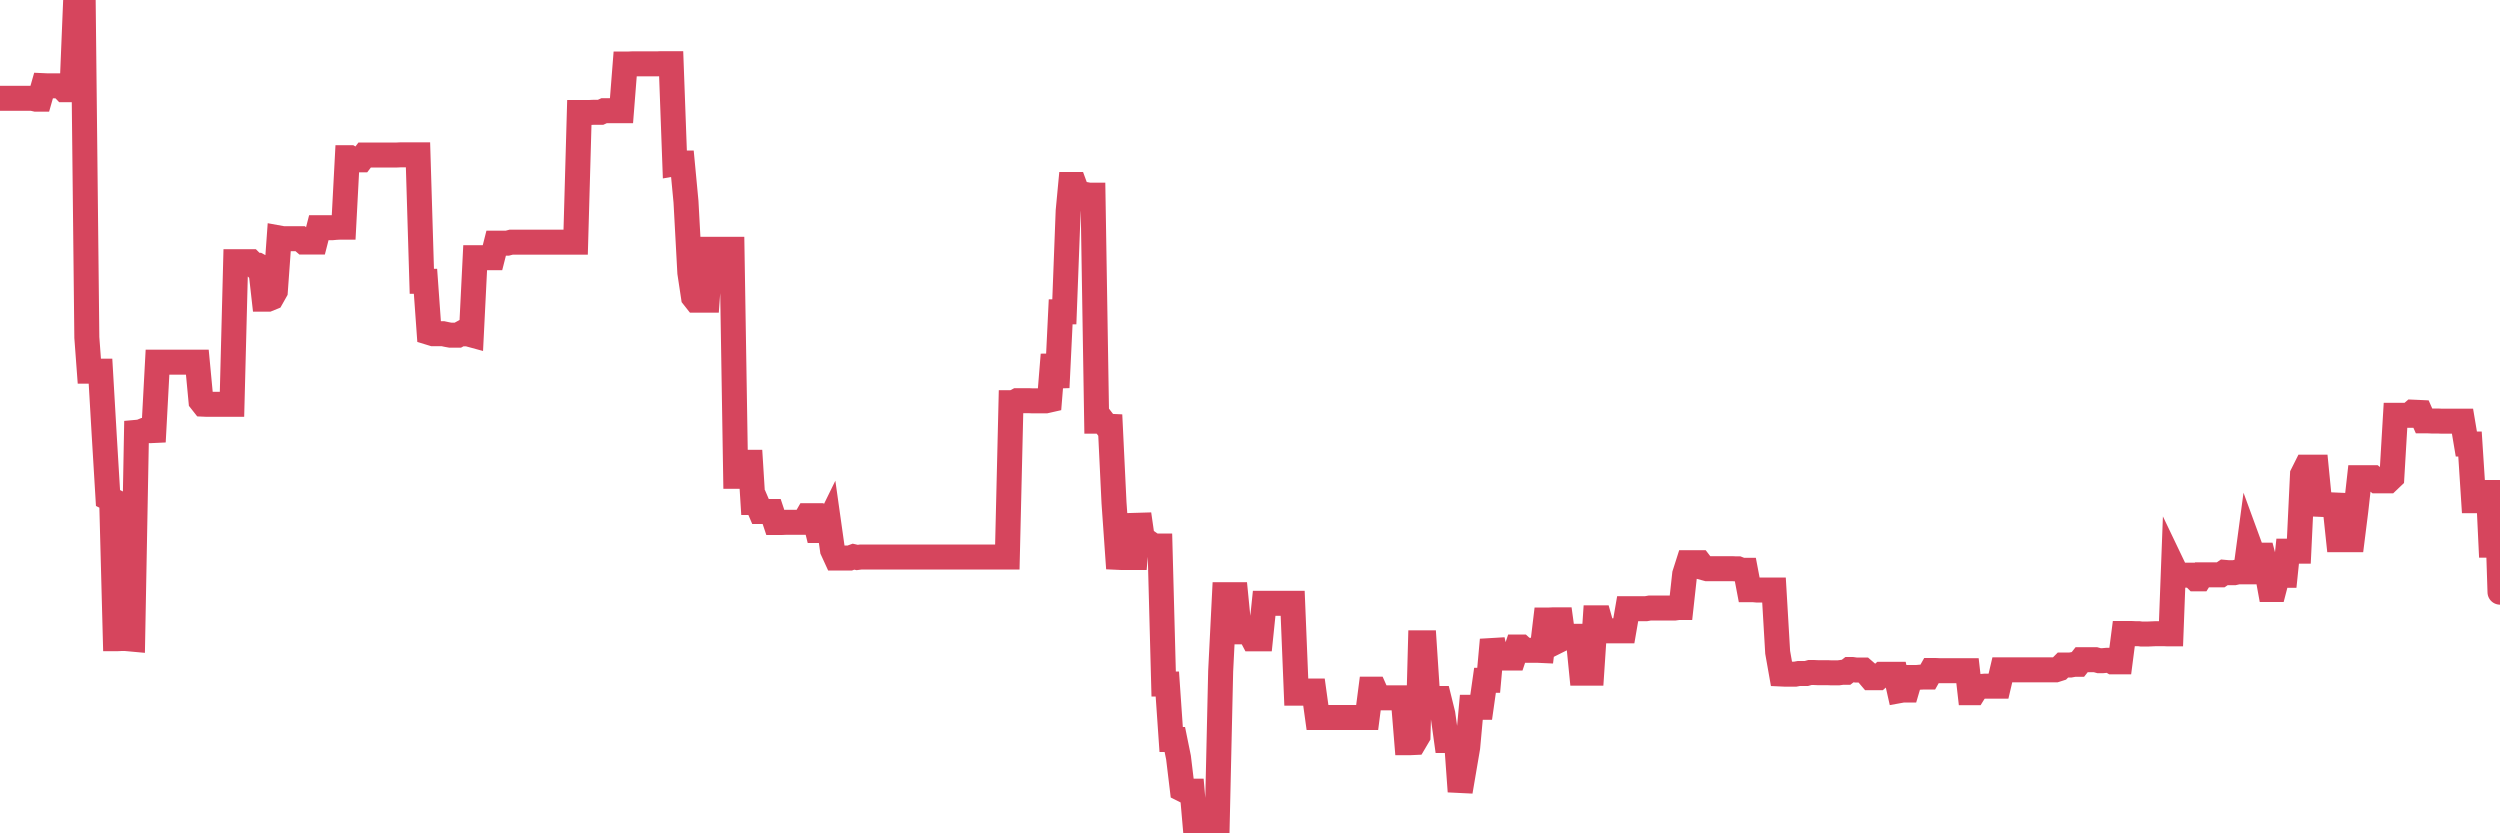 <?xml version="1.0"?><svg width="150px" height="50px" xmlns="http://www.w3.org/2000/svg" xmlns:xlink="http://www.w3.org/1999/xlink"> <polyline fill="none" stroke="#d6455d" stroke-width="1.5px" stroke-linecap="round" stroke-miterlimit="5" points="0.00,5.90 0.22,5.90 0.45,5.90 0.67,5.90 0.89,5.90 1.12,5.90 1.34,5.90 1.56,5.90 1.79,5.90 1.94,5.90 2.16,5.95 2.38,5.95 2.61,5.14 2.83,5.15 3.05,5.15 3.28,5.15 3.50,5.15 3.65,5.15 3.87,5.38 4.09,5.38 4.32,5.38 4.54,0.00 4.76,0.00 4.99,0.00 5.21,20.25 5.36,22.27 5.58,22.27 5.81,22.27 6.03,22.27 6.25,26.06 6.48,29.88 6.70,29.99 6.92,38.32 7.07,38.32 7.29,38.31 7.52,38.31 7.74,38.33 7.96,38.35 8.19,25.94 8.41,25.92 8.63,25.83 8.78,25.83 9.01,25.84 9.23,25.83 9.45,21.73 9.68,21.73 9.90,21.73 10.12,21.73 10.35,21.73 10.50,21.73 10.72,21.73 10.94,21.73 11.17,21.73 11.39,21.73 11.61,21.73 11.84,21.73 12.06,24.06 12.21,24.25 12.43,24.26 12.65,24.26 12.88,24.26 13.10,24.26 13.32,24.26 13.55,24.26 13.77,24.26 13.92,24.26 14.14,15.70 14.37,15.70 14.59,15.70 14.81,15.70 15.04,15.70 15.26,15.92 15.48,15.92 15.63,16.00 15.85,17.95 16.08,17.95 16.30,17.86 16.52,17.47 16.75,14.28 16.97,14.32 17.19,14.32 17.42,14.32 17.57,14.32 17.79,14.32 18.01,14.32 18.24,14.52 18.46,14.52 18.68,14.52 18.91,14.52 19.13,13.66 19.28,13.66 19.50,13.66 19.73,13.66 19.95,13.66 20.17,13.64 20.39,13.63 20.62,13.63 20.84,9.46 20.99,9.46 21.21,9.59 21.44,9.59 21.66,9.59 21.88,9.30 22.11,9.30 22.33,9.30 22.55,9.30 22.70,9.30 22.93,9.30 23.15,9.30 23.37,9.30 23.60,9.30 23.82,9.30 24.04,9.29 24.27,9.29 24.41,9.29 24.64,9.29 24.86,9.29 25.08,9.29 25.31,16.88 25.53,16.88 25.75,19.95 25.98,20.02 26.13,20.02 26.35,20.02 26.57,20.02 26.80,20.07 27.02,20.11 27.24,20.11 27.47,20.11 27.69,19.99 27.84,20.03 28.06,20.03 28.28,20.09 28.51,15.46 28.73,15.46 28.95,15.46 29.18,15.46 29.40,15.46 29.55,15.46 29.77,14.59 30.00,14.59 30.22,14.59 30.44,14.59 30.67,14.53 30.89,14.53 31.11,14.53 31.26,14.53 31.49,14.53 31.71,14.53 31.93,14.53 32.16,14.53 32.38,14.53 32.60,14.53 32.83,14.53 33.05,14.53 33.20,14.53 33.42,14.53 33.64,14.53 33.87,14.53 34.09,14.53 34.31,14.53 34.54,14.53 34.76,6.75 34.91,6.75 35.13,6.75 35.36,6.75 35.58,6.74 35.80,6.74 36.03,6.74 36.25,6.64 36.47,6.64 36.62,6.64 36.84,6.64 37.07,6.64 37.29,6.64 37.51,3.84 37.74,3.84 37.96,3.83 38.18,3.83 38.33,3.83 38.56,3.83 38.78,3.83 39.00,3.83 39.23,3.83 39.45,3.83 39.67,3.82 39.90,3.82 40.05,3.82 40.27,3.82 40.49,9.82 40.72,9.78 40.94,9.78 41.16,12.11 41.39,16.36 41.61,17.82 41.76,18.01 41.98,18.01 42.20,18.01 42.43,18.01 42.65,14.96 42.87,14.96 43.10,14.96 43.32,14.96 43.47,14.96 43.69,14.96 43.92,14.96 44.14,28.58 44.36,28.58 44.59,27.74 44.81,27.74 45.03,27.74 45.18,30.15 45.40,30.15 45.63,30.69 45.85,30.69 46.07,30.69 46.30,30.69 46.52,31.35 46.74,31.35 46.89,31.35 47.12,31.34 47.34,31.34 47.56,31.34 47.79,31.34 48.01,31.34 48.23,31.34 48.46,30.94 48.68,30.94 48.83,30.94 49.05,31.83 49.28,31.83 49.50,31.82 49.72,31.37 49.95,33.00 50.17,33.48 50.39,33.48 50.54,33.48 50.76,33.48 50.99,33.48 51.21,33.40 51.43,33.45 51.66,33.42 51.88,33.42 52.10,33.42 52.25,33.42 52.48,33.42 52.70,33.42 52.92,33.42 53.15,33.42 53.37,33.42 53.59,33.42 53.82,33.42 53.96,33.42 54.19,33.42 54.41,33.42 54.63,33.42 54.86,33.42 55.08,33.42 55.30,33.42 55.53,33.42 55.68,33.42 55.90,33.42 56.12,33.42 56.35,33.42 56.57,33.42 56.79,33.42 57.02,33.42 57.24,33.42 57.39,33.42 57.61,33.42 57.84,33.42 58.06,33.42 58.28,33.42 58.51,33.42 58.73,33.42 58.95,33.42 59.10,33.42 59.32,33.42 59.55,33.42 59.77,33.42 59.99,33.42 60.22,33.42 60.44,33.42 60.66,24.16 60.81,24.16 61.04,24.04 61.26,24.04 61.48,24.04 61.71,24.04 61.93,24.05 62.15,24.05 62.38,24.05 62.52,24.05 62.75,24.05 62.97,24.00 63.19,21.28 63.42,23.25 63.64,18.71 63.86,18.71 64.09,12.66 64.24,11.07 64.46,11.07 64.68,11.67 64.91,11.67 65.13,11.67 65.35,11.71 65.58,11.71 65.80,25.27 66.02,25.27 66.17,25.27 66.40,25.57 66.62,25.58 66.84,30.16 67.07,33.44 67.29,33.45 67.51,33.45 67.74,33.45 67.88,33.45 68.11,33.45 68.33,30.85 68.55,32.38 68.78,32.61 69.00,32.61 69.22,32.76 69.45,32.76 69.60,32.76 69.82,41.04 70.04,41.04 70.27,44.37 70.49,44.37 70.71,45.45 70.94,47.36 71.16,47.47 71.31,47.47 71.53,47.47 71.75,50.00 71.98,50.00 72.20,49.98 72.42,49.98 72.65,49.97 72.87,49.98 73.02,49.98 73.24,40.27 73.47,35.68 73.69,35.68 73.91,35.68 74.14,35.68 74.36,37.91 74.58,37.91 74.73,37.91 74.96,37.91 75.18,38.33 75.40,38.33 75.63,38.33 75.85,36.20 76.07,36.20 76.30,36.20 76.44,36.20 76.67,36.20 76.89,36.20 77.11,36.20 77.34,36.20 77.56,36.20 77.78,41.59 78.01,41.59 78.16,41.59 78.38,41.46 78.60,41.46 78.83,41.46 79.05,43.05 79.27,43.05 79.50,43.05 79.72,43.05 79.87,43.05 80.09,43.05 80.31,43.05 80.54,43.05 80.76,43.05 80.98,43.05 81.21,43.05 81.43,43.05 81.65,43.05 81.80,43.05 82.03,43.05 82.25,41.35 82.47,41.35 82.70,41.87 82.92,41.87 83.14,41.87 83.37,41.87 83.52,41.87 83.74,41.87 83.96,41.87 84.19,41.87 84.41,44.56 84.63,44.56 84.85,44.55 85.08,44.16 85.23,38.57 85.45,38.57 85.67,41.93 85.90,41.91 86.12,41.91 86.34,41.91 86.57,42.84 86.79,44.43 86.94,44.43 87.16,44.43 87.39,44.44 87.61,47.49 87.83,46.20 88.06,44.85 88.28,42.44 88.50,42.44 88.65,42.44 88.87,42.44 89.10,40.82 89.32,40.82 89.54,38.39 89.77,39.48 89.99,39.48 90.21,39.48 90.36,39.48 90.59,39.48 90.81,39.48 91.03,38.82 91.26,38.82 91.48,39.02 91.70,39.02 91.93,39.02 92.08,39.02 92.30,39.02 92.52,39.03 92.74,37.20 92.97,37.20 93.19,37.19 93.41,37.19 93.64,37.19 93.79,38.29 94.01,38.18 94.23,38.18 94.46,38.18 94.68,38.18 94.90,40.39 95.13,40.39 95.35,40.39 95.50,40.39 95.72,37.07 95.95,37.07 96.17,37.85 96.39,37.85 96.62,37.85 96.84,37.85 97.06,37.85 97.29,37.85 97.43,37.85 97.66,36.52 97.88,36.52 98.10,36.52 98.33,36.52 98.55,36.52 98.77,36.52 99.00,36.48 99.15,36.48 99.37,36.48 99.59,36.48 99.82,36.48 100.04,36.48 100.26,36.48 100.49,36.48 100.71,36.45 100.86,36.45 101.08,34.45 101.30,33.76 101.53,33.76 101.75,33.76 101.97,33.76 102.20,34.06 102.42,34.12 102.57,34.12 102.79,34.12 103.02,34.12 103.24,34.12 103.46,34.12 103.69,34.12 103.91,34.12 104.13,34.13 104.28,34.13 104.51,34.22 104.73,34.22 104.95,35.38 105.18,35.38 105.40,35.40 105.62,35.40 105.85,35.40 105.99,35.40 106.22,35.40 106.44,35.40 106.66,39.14 106.89,40.44 107.11,40.45 107.33,40.45 107.56,40.45 107.71,40.45 107.93,40.41 108.15,40.41 108.38,40.41 108.60,40.35 108.82,40.35 109.05,40.36 109.27,40.36 109.42,40.36 109.64,40.36 109.86,40.37 110.09,40.37 110.31,40.37 110.53,40.34 110.76,40.34 110.98,40.17 111.13,40.17 111.35,40.20 111.58,40.20 111.80,40.20 112.02,40.39 112.25,40.66 112.47,40.66 112.69,40.66 112.92,40.46 113.07,40.46 113.29,40.46 113.51,40.46 113.74,40.46 113.96,41.44 114.18,41.40 114.41,41.40 114.63,40.65 114.78,40.65 115.00,40.65 115.22,40.63 115.45,40.62 115.67,40.62 115.89,40.23 116.12,40.23 116.34,40.24 116.49,40.24 116.71,40.24 116.94,40.24 117.16,40.24 117.38,40.24 117.61,40.24 117.83,40.24 118.05,40.24 118.20,41.56 118.42,41.56 118.65,41.19 118.87,41.19 119.09,41.17 119.32,41.17 119.54,41.17 119.76,41.17 119.91,41.17 120.14,40.19 120.36,40.19 120.58,40.19 120.81,40.19 121.03,40.19 121.25,40.19 121.48,40.19 121.63,40.19 121.85,40.19 122.07,40.19 122.30,40.19 122.52,40.19 122.74,40.19 122.97,40.19 123.19,40.19 123.34,40.19 123.56,40.12 123.78,39.90 124.01,39.90 124.23,39.90 124.45,39.86 124.68,39.86 124.90,39.58 125.05,39.58 125.27,39.58 125.50,39.58 125.72,39.58 125.94,39.64 126.17,39.64 126.39,39.62 126.61,39.62 126.76,39.71 126.98,39.71 127.21,39.71 127.43,38.01 127.65,38.01 127.88,38.01 128.10,38.02 128.32,38.02 128.47,38.04 128.70,38.04 128.92,38.04 129.14,38.03 129.37,38.02 129.59,38.02 129.81,38.02 130.04,38.03 130.26,38.03 130.41,34.05 130.63,34.51 130.86,34.51 131.08,34.51 131.30,34.51 131.53,34.51 131.75,34.73 131.97,34.73 132.12,34.49 132.34,34.49 132.57,34.49 132.79,34.49 133.01,34.49 133.24,34.49 133.46,34.34 133.68,34.36 133.83,34.36 134.06,34.36 134.28,34.31 134.50,34.31 134.73,34.31 134.95,32.67 135.17,33.27 135.40,33.31 135.54,33.31 135.77,33.31 135.99,34.16 136.21,35.37 136.44,35.37 136.66,34.52 136.88,34.52 137.11,34.52 137.26,33.07 137.48,33.07 137.70,33.07 137.93,33.07 138.15,28.47 138.37,28.03 138.60,28.03 138.82,28.03 138.97,28.03 139.19,30.26 139.42,30.27 139.64,30.29 139.86,30.29 140.09,30.30 140.31,32.38 140.53,32.38 140.68,32.38 140.90,32.38 141.13,32.38 141.35,30.63 141.57,28.66 141.80,28.66 142.02,28.66 142.24,28.66 142.39,28.66 142.62,28.85 142.84,28.85 143.06,28.85 143.29,28.85 143.51,28.64 143.73,24.92 143.96,24.92 144.10,24.92 144.33,24.92 144.55,24.92 144.77,24.73 145.00,24.74 145.22,24.75 145.44,25.25 145.67,25.25 145.89,25.26 146.04,25.26 146.26,25.26 146.49,25.27 146.71,25.27 146.93,25.27 147.16,25.27 147.38,25.27 147.60,25.27 147.75,25.27 147.98,26.64 148.20,26.64 148.42,30.04 148.65,30.04 148.87,30.05 149.09,29.55 149.31,29.55 149.46,32.71 149.69,32.71 149.91,32.71 150.00,35.53 "/></svg>